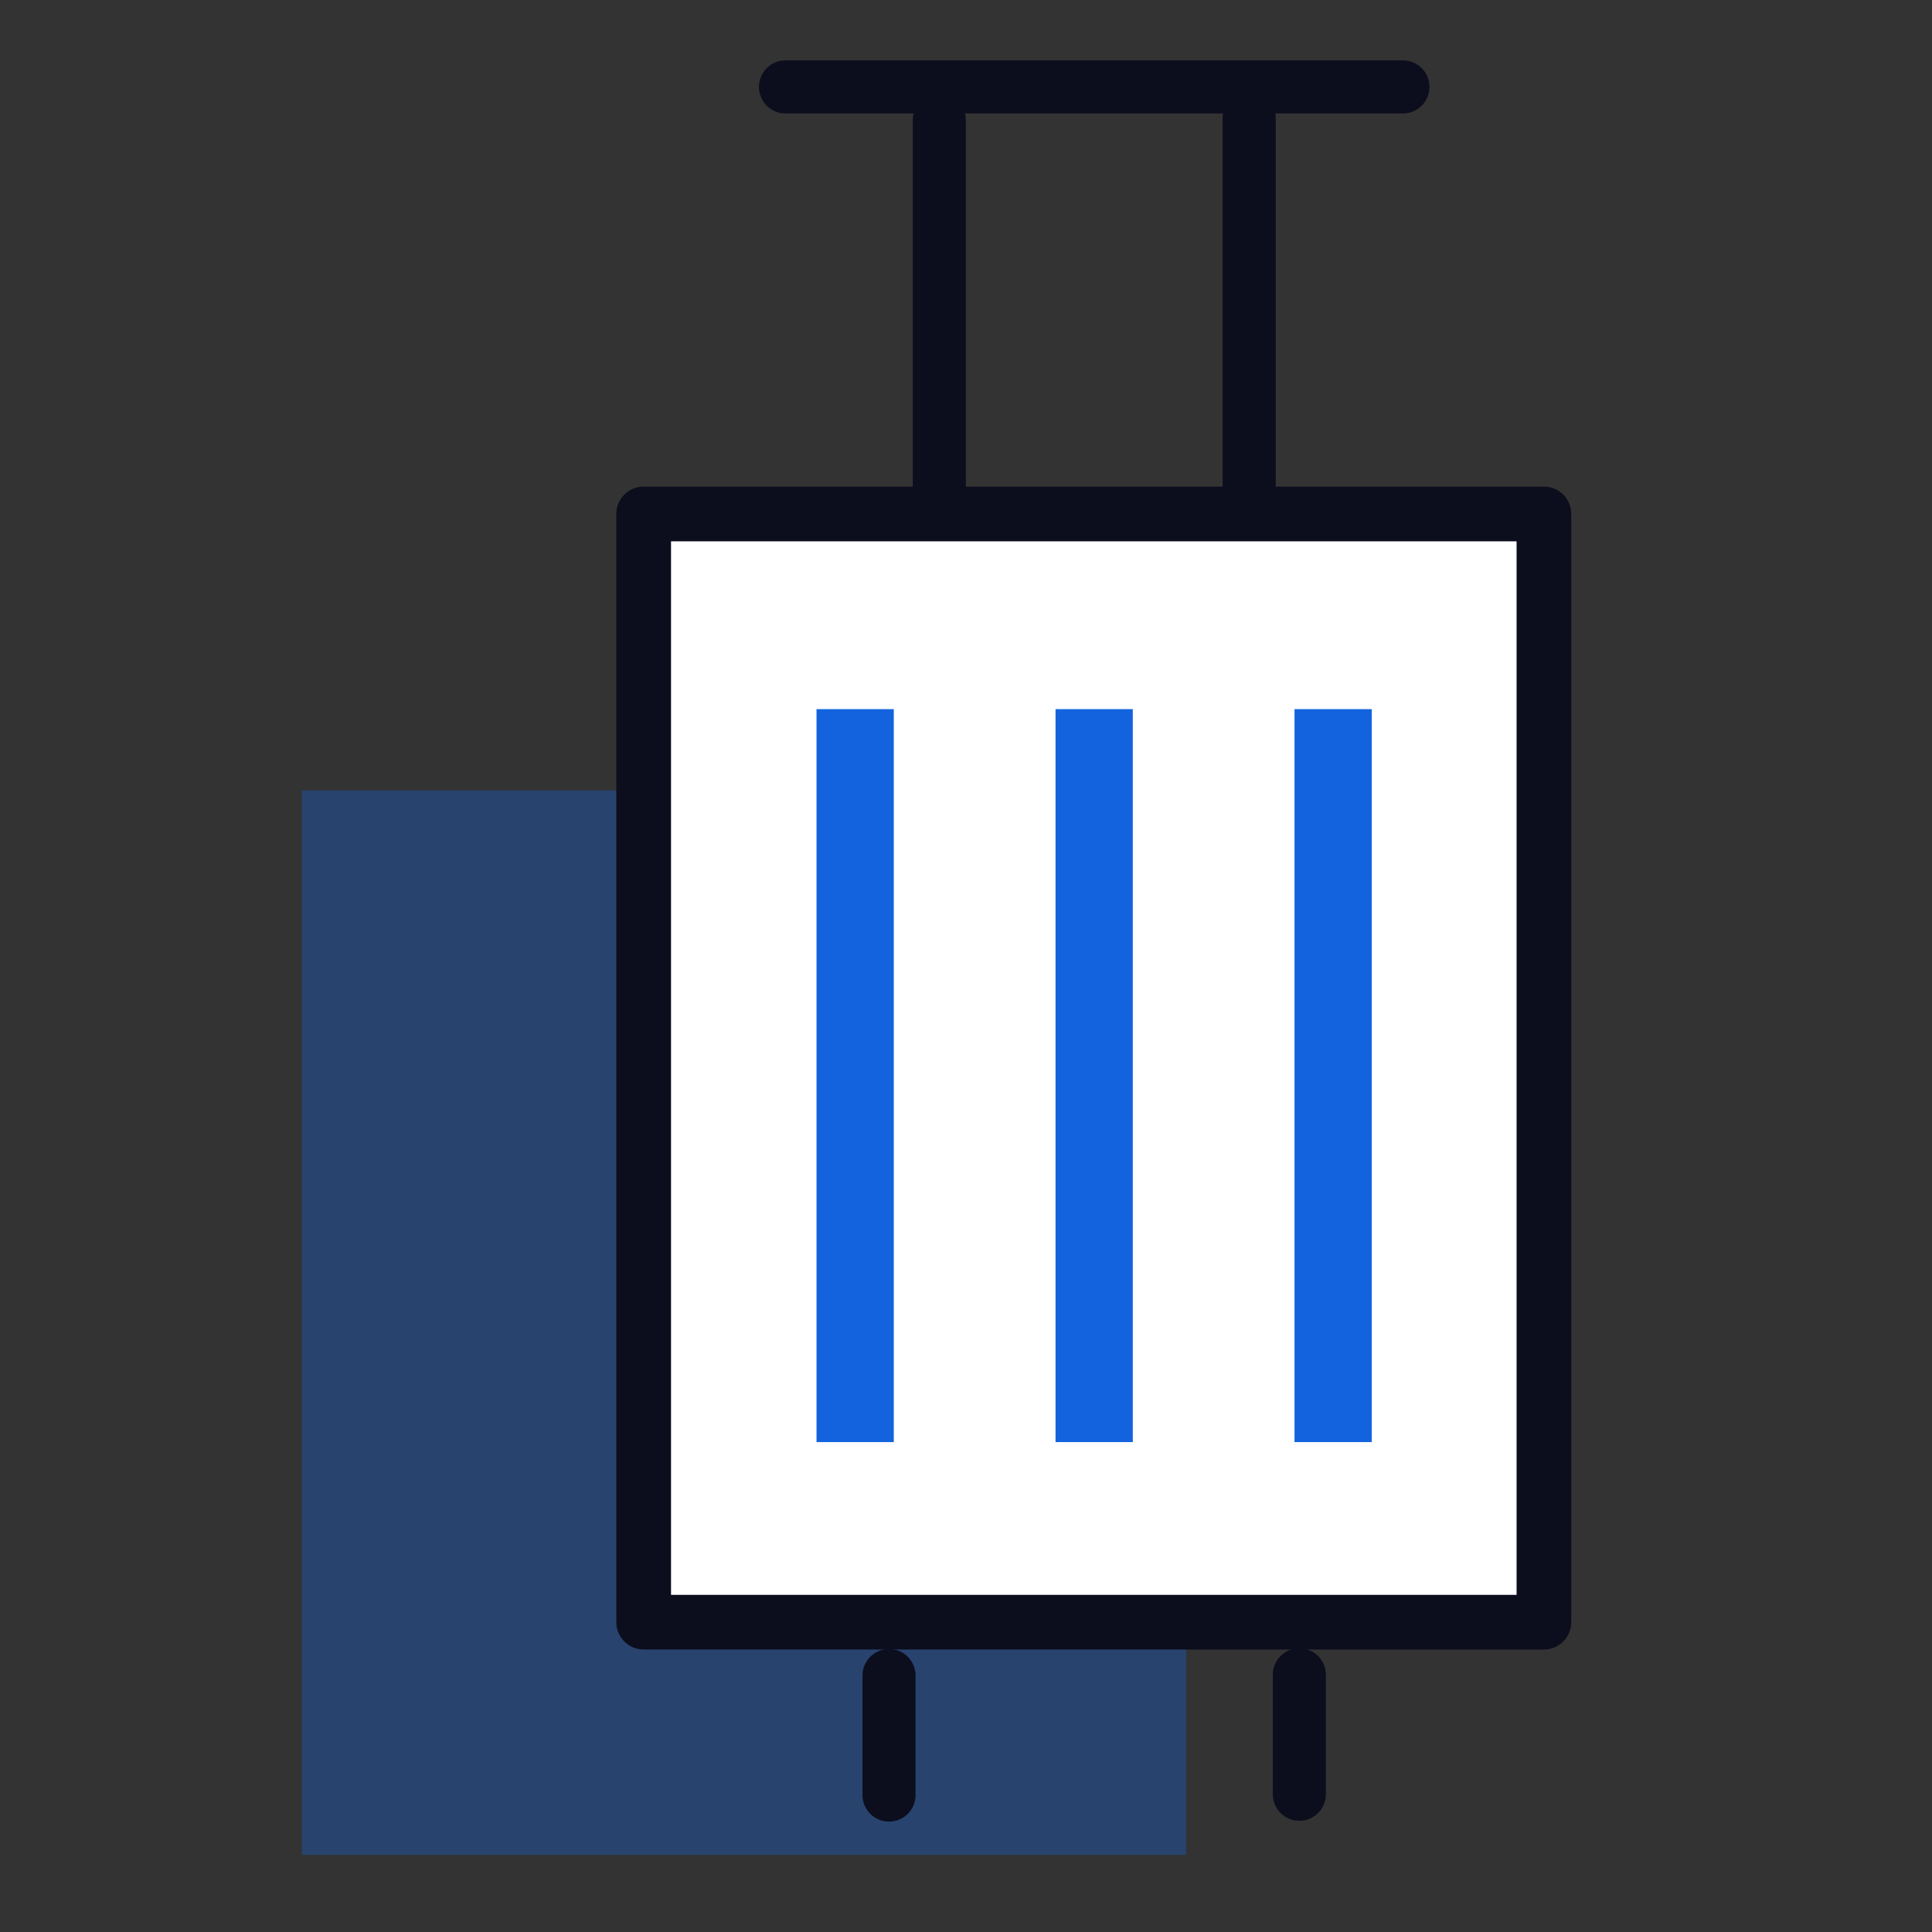 <svg width="56" height="56" viewBox="0 0 56 56" fill="none" xmlns="http://www.w3.org/2000/svg">
<rect x="0" y="0" width="56" height="56" fill="#333333" stroke="none"/>
<path opacity="0.34" d="M34.383 22.911H8.75V53.763H34.383V22.911Z" fill="#1363DF"/>
<path d="M44.751 14.898H18.656V47.02H44.751V14.898Z" fill="white"/>
<path fill-rule="evenodd" clip-rule="evenodd" d="M17.864 14.897C17.864 14.459 18.219 14.104 18.657 14.104H44.752C45.19 14.104 45.544 14.459 45.544 14.897V47.019C45.544 47.457 45.19 47.812 44.752 47.812H18.657C18.219 47.812 17.864 47.457 17.864 47.019V14.897ZM19.45 15.69V46.227H43.959V15.69H19.45Z" fill="#0C0E1E"/>
<path fill-rule="evenodd" clip-rule="evenodd" d="M21.998 2.52C21.998 2.095 22.343 1.75 22.768 1.75H40.664C41.09 1.75 41.434 2.095 41.434 2.52C41.434 2.945 41.09 3.289 40.664 3.289H22.768C22.343 3.289 21.998 2.945 21.998 2.52Z" fill="#0C0E1E"/>
<path fill-rule="evenodd" clip-rule="evenodd" d="M27.226 2.72C27.651 2.72 27.995 3.065 27.995 3.49V14.782C27.995 15.207 27.651 15.552 27.226 15.552C26.801 15.552 26.456 15.207 26.456 14.782V3.49C26.456 3.065 26.801 2.72 27.226 2.72Z" fill="#0C0E1E"/>
<path fill-rule="evenodd" clip-rule="evenodd" d="M36.208 2.651C36.633 2.651 36.978 2.995 36.978 3.42V14.736C36.978 15.161 36.633 15.505 36.208 15.505C35.783 15.505 35.438 15.161 35.438 14.736V3.42C35.438 2.995 35.783 2.651 36.208 2.651Z" fill="#0C0E1E"/>
<path fill-rule="evenodd" clip-rule="evenodd" d="M25.769 47.797C26.194 47.797 26.538 48.142 26.538 48.567V52.031C26.538 52.456 26.194 52.8 25.769 52.8C25.344 52.8 24.999 52.456 24.999 52.031V48.567C24.999 48.142 25.344 47.797 25.769 47.797Z" fill="#0C0E1E"/>
<path fill-rule="evenodd" clip-rule="evenodd" d="M37.662 47.774C38.087 47.774 38.432 48.118 38.432 48.544V52.007C38.432 52.432 38.087 52.777 37.662 52.777C37.237 52.777 36.893 52.432 36.893 52.007V48.544C36.893 48.118 37.237 47.774 37.662 47.774Z" fill="#0C0E1E"/>
<path d="M25.907 20.555H23.667V41.8H25.907V20.555Z" fill="#1363DF"/>
<path d="M32.835 20.555H30.595V41.8H32.835V20.555Z" fill="#1363DF"/>
<path d="M39.761 20.555H37.522V41.8H39.761V20.555Z" fill="#1363DF"/>
</svg>
